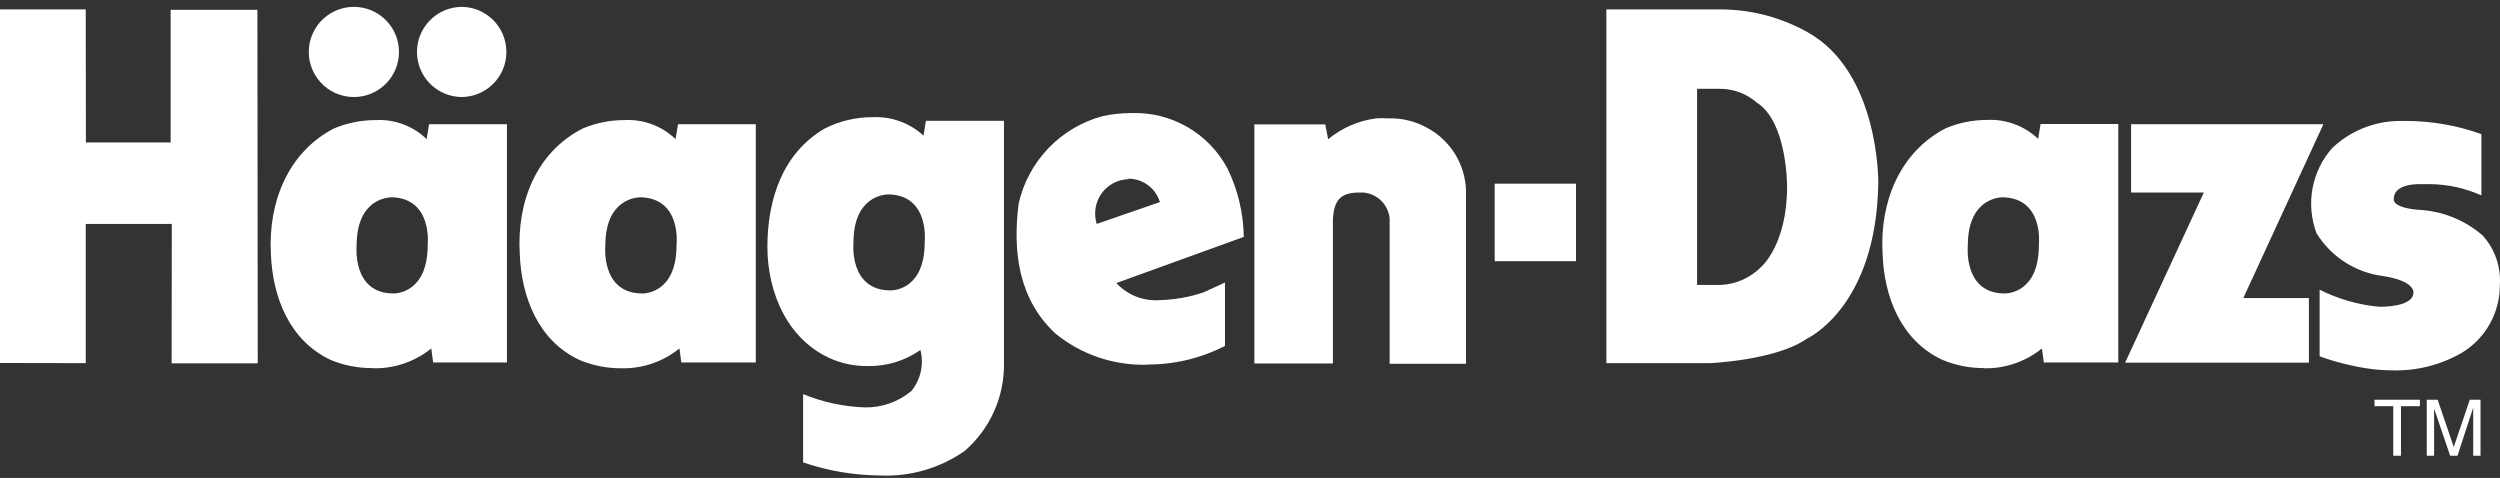 <svg xmlns="http://www.w3.org/2000/svg" width="272" height="52" viewBox="0 0 272 52" fill="none"><rect x="0" y="0" width="272" height="52" fill="#333333" stroke="none"/><path d="M50.193 0.747C48.906 0.768 47.679 1.294 46.776 2.212C45.873 3.13 45.367 4.365 45.367 5.653C45.367 6.94 45.873 8.176 46.776 9.093C47.679 10.011 48.906 10.537 50.193 10.558C51.494 10.557 52.741 10.04 53.661 9.12C54.58 8.2 55.097 6.952 55.096 5.651C55.096 4.351 54.579 3.104 53.66 2.184C52.74 1.265 51.493 0.748 50.193 0.747ZM39.551 0.86C38.877 0.712 38.18 0.708 37.505 0.848C36.83 0.988 36.191 1.269 35.632 1.672C35.072 2.075 34.604 2.592 34.258 3.189C33.912 3.785 33.695 4.448 33.622 5.134C33.549 5.819 33.622 6.513 33.835 7.169C34.048 7.825 34.397 8.428 34.859 8.94C35.322 9.452 35.887 9.861 36.517 10.139C37.148 10.418 37.831 10.561 38.52 10.558C39.168 10.556 39.809 10.425 40.406 10.174C41.002 9.923 41.544 9.557 41.998 9.095C42.453 8.634 42.811 8.088 43.054 7.487C43.296 6.886 43.417 6.244 43.409 5.596C43.397 4.487 43.008 3.415 42.307 2.554C41.607 1.694 40.635 1.097 39.551 0.86ZM0 1.023V39.493L9.328 39.511V24.365H18.692L18.674 39.529H28.042L28.006 1.063H18.565V15.502H9.346L9.328 1.023L0 1.023ZM174.774 1.023V39.511H186.072C186.072 39.511 193.265 39.196 196.573 36.854C196.573 36.854 204.172 33.471 204.358 19.85C204.358 19.85 204.491 7.843 196.649 3.495C193.752 1.874 190.488 1.022 187.169 1.023H174.774ZM184.642 9.665H187.169C188.625 9.668 190.031 10.196 191.128 11.153C194.436 13.235 194.435 20.11 194.435 20.296C194.435 26.614 191.647 29.011 191.647 29.011C190.484 30.206 188.911 30.917 187.245 31H184.642V9.665ZM123.056 12.304C122.013 12.306 120.973 12.418 119.953 12.638C117.71 13.244 115.675 14.45 114.067 16.127C112.459 17.804 111.339 19.888 110.828 22.154C110.159 27.413 110.828 32.597 114.861 36.313C117.666 38.589 121.195 39.783 124.806 39.678L124.784 39.66C127.737 39.68 130.651 38.985 133.277 37.634V30.738L130.972 31.798C129.426 32.323 127.81 32.612 126.178 32.655C125.302 32.72 124.423 32.587 123.606 32.265C122.789 31.943 122.055 31.441 121.459 30.796L135.324 25.777C135.286 23.199 134.683 20.662 133.556 18.343C132.551 16.451 131.033 14.88 129.176 13.812C127.318 12.744 125.197 12.221 123.056 12.304ZM94.905 12.75C93.11 12.748 91.34 13.168 89.737 13.977C85.11 16.672 83.494 21.763 83.494 26.855C83.494 31.947 85.781 37.189 90.724 39.159C91.909 39.618 93.171 39.844 94.441 39.827C96.478 39.858 98.473 39.247 100.143 38.081C100.339 38.849 100.352 39.654 100.181 40.428C100.011 41.203 99.66 41.927 99.159 42.542C97.733 43.731 95.924 44.364 94.067 44.324C91.769 44.244 89.503 43.754 87.378 42.876V50.309C90.068 51.229 92.889 51.709 95.733 51.732C99.027 51.886 102.279 50.942 104.977 49.046C106.336 47.864 107.42 46.401 108.155 44.757C108.89 43.114 109.257 41.329 109.231 39.529V13.142H100.738L100.48 14.757C99.731 14.069 98.852 13.537 97.895 13.193C96.938 12.848 95.921 12.698 94.905 12.75ZM95.733 51.732C95.717 51.734 95.701 51.736 95.686 51.739H95.795C95.774 51.736 95.754 51.734 95.733 51.732ZM149.704 12.881C147.792 13.135 145.99 13.921 144.503 15.149L144.187 13.531H136.475V39.547H145.022V23.751C145.171 21.856 145.767 20.946 147.886 20.946H148.332C149.061 21.007 149.746 21.321 150.268 21.833C150.79 22.346 151.117 23.024 151.192 23.751V39.584H159.5V20.684C159.451 19.296 159.041 17.944 158.311 16.762C157.582 15.579 156.557 14.607 155.337 13.941C154.042 13.204 152.569 12.838 151.08 12.881C150.622 12.847 150.162 12.847 149.704 12.881ZM216.179 13.048C214.635 13.05 213.106 13.36 211.682 13.959C206.684 16.561 204.507 21.988 204.823 27.562C204.971 32.245 206.793 37.022 211.309 39.141C212.744 39.744 214.285 40.053 215.842 40.048V40.07C218.137 40.122 220.376 39.358 222.161 37.914L222.368 39.435H230.469V13.494H222.012L221.754 15.11C221.013 14.406 220.137 13.861 219.179 13.507C218.22 13.152 217.2 12.996 216.179 13.048ZM40.843 13.066C39.293 13.07 37.759 13.379 36.328 13.977C31.329 16.579 29.175 22.006 29.472 27.581C29.639 32.264 31.46 37.04 35.976 39.159C37.418 39.759 38.966 40.061 40.528 40.048L40.586 40.07C42.886 40.12 45.13 39.356 46.923 37.914L47.126 39.435H55.155V13.512H46.68L46.418 15.131C45.681 14.422 44.806 13.872 43.846 13.517C42.887 13.162 41.865 13.008 40.843 13.066ZM67.92 13.066C66.369 13.066 64.834 13.376 63.405 13.977C58.313 16.579 56.232 22.006 56.548 27.581C56.716 32.264 58.519 37.04 63.034 39.159C64.469 39.763 66.011 40.073 67.568 40.07C69.875 40.129 72.128 39.364 73.923 37.914L74.126 39.435H82.231V13.512H73.774L73.495 15.131C72.758 14.422 71.882 13.872 70.923 13.517C69.963 13.162 68.941 13.008 67.92 13.066ZM261.019 13.161C258.314 13.191 255.719 14.239 253.753 16.097C252.647 17.342 251.903 18.866 251.602 20.504C251.3 22.142 251.453 23.831 252.043 25.388C252.827 26.652 253.883 27.724 255.133 28.528C256.384 29.331 257.798 29.846 259.273 30.034C262.897 30.592 262.58 31.893 262.58 31.893C262.468 33.379 259.346 33.377 258.863 33.377C256.604 33.17 254.403 32.539 252.377 31.519V38.767C254.182 39.421 256.05 39.882 257.952 40.142C258.68 40.236 259.414 40.285 260.148 40.291C262.81 40.39 265.448 39.747 267.766 38.433C269.058 37.672 270.128 36.584 270.868 35.28C271.608 33.975 271.993 32.499 271.984 31C272.049 30.026 271.918 29.048 271.599 28.126C271.279 27.203 270.779 26.354 270.125 25.628C268.152 23.916 265.655 22.926 263.044 22.822C260.182 22.562 260.442 21.654 260.442 21.654C260.442 20.037 262.858 20.035 263.193 20.035H264.402C266.325 20.055 268.223 20.472 269.977 21.262V14.591C267.347 13.647 264.575 13.163 261.781 13.16L261.019 13.161ZM231.863 13.512V20.946H239.779L231.213 39.456H251.208V32.43H244.073L252.787 13.512H231.863ZM122.78 19.44C123.548 19.443 124.294 19.692 124.91 20.15C125.525 20.609 125.977 21.253 126.199 21.988L119.321 24.365C119.21 23.991 119.154 23.604 119.154 23.214C119.154 22.244 119.533 21.312 120.211 20.618C120.888 19.923 121.81 19.521 122.78 19.498V19.44ZM162.622 19.98V28.416H171.467V19.98H162.622ZM96.706 21.149C101.184 21.261 100.607 26.354 100.607 26.354C100.607 31.427 97.318 31.595 96.891 31.595C92.338 31.595 92.858 26.408 92.858 26.408C92.858 21.317 96.241 21.149 96.706 21.149ZM42.647 21.465C47.107 21.595 46.531 26.67 46.531 26.67C46.531 31.743 43.26 31.929 42.814 31.929C38.28 31.929 38.8 26.724 38.8 26.724C38.8 21.632 42.201 21.465 42.647 21.465ZM69.706 21.465H69.724C74.202 21.595 73.607 26.67 73.607 26.67C73.607 31.743 70.337 31.929 69.891 31.929C65.338 31.929 65.858 26.724 65.858 26.724C65.858 21.632 69.26 21.465 69.706 21.465ZM217.925 21.465H217.944C222.422 21.595 221.828 26.67 221.828 26.67C221.828 31.743 218.557 31.929 218.111 31.929C213.577 31.929 214.097 26.724 214.097 26.724C214.097 21.632 217.479 21.465 217.925 21.465ZM258.344 43.489V44.193H260.387V49.583H261.226V44.193H263.287V43.489L258.344 43.489ZM264.031 43.489V49.583H264.83V44.454L266.576 49.583H267.374L269.084 44.36V49.583H269.882V43.489H268.714L266.968 48.636L265.218 43.489L264.031 43.489Z" fill="white"></path></svg>